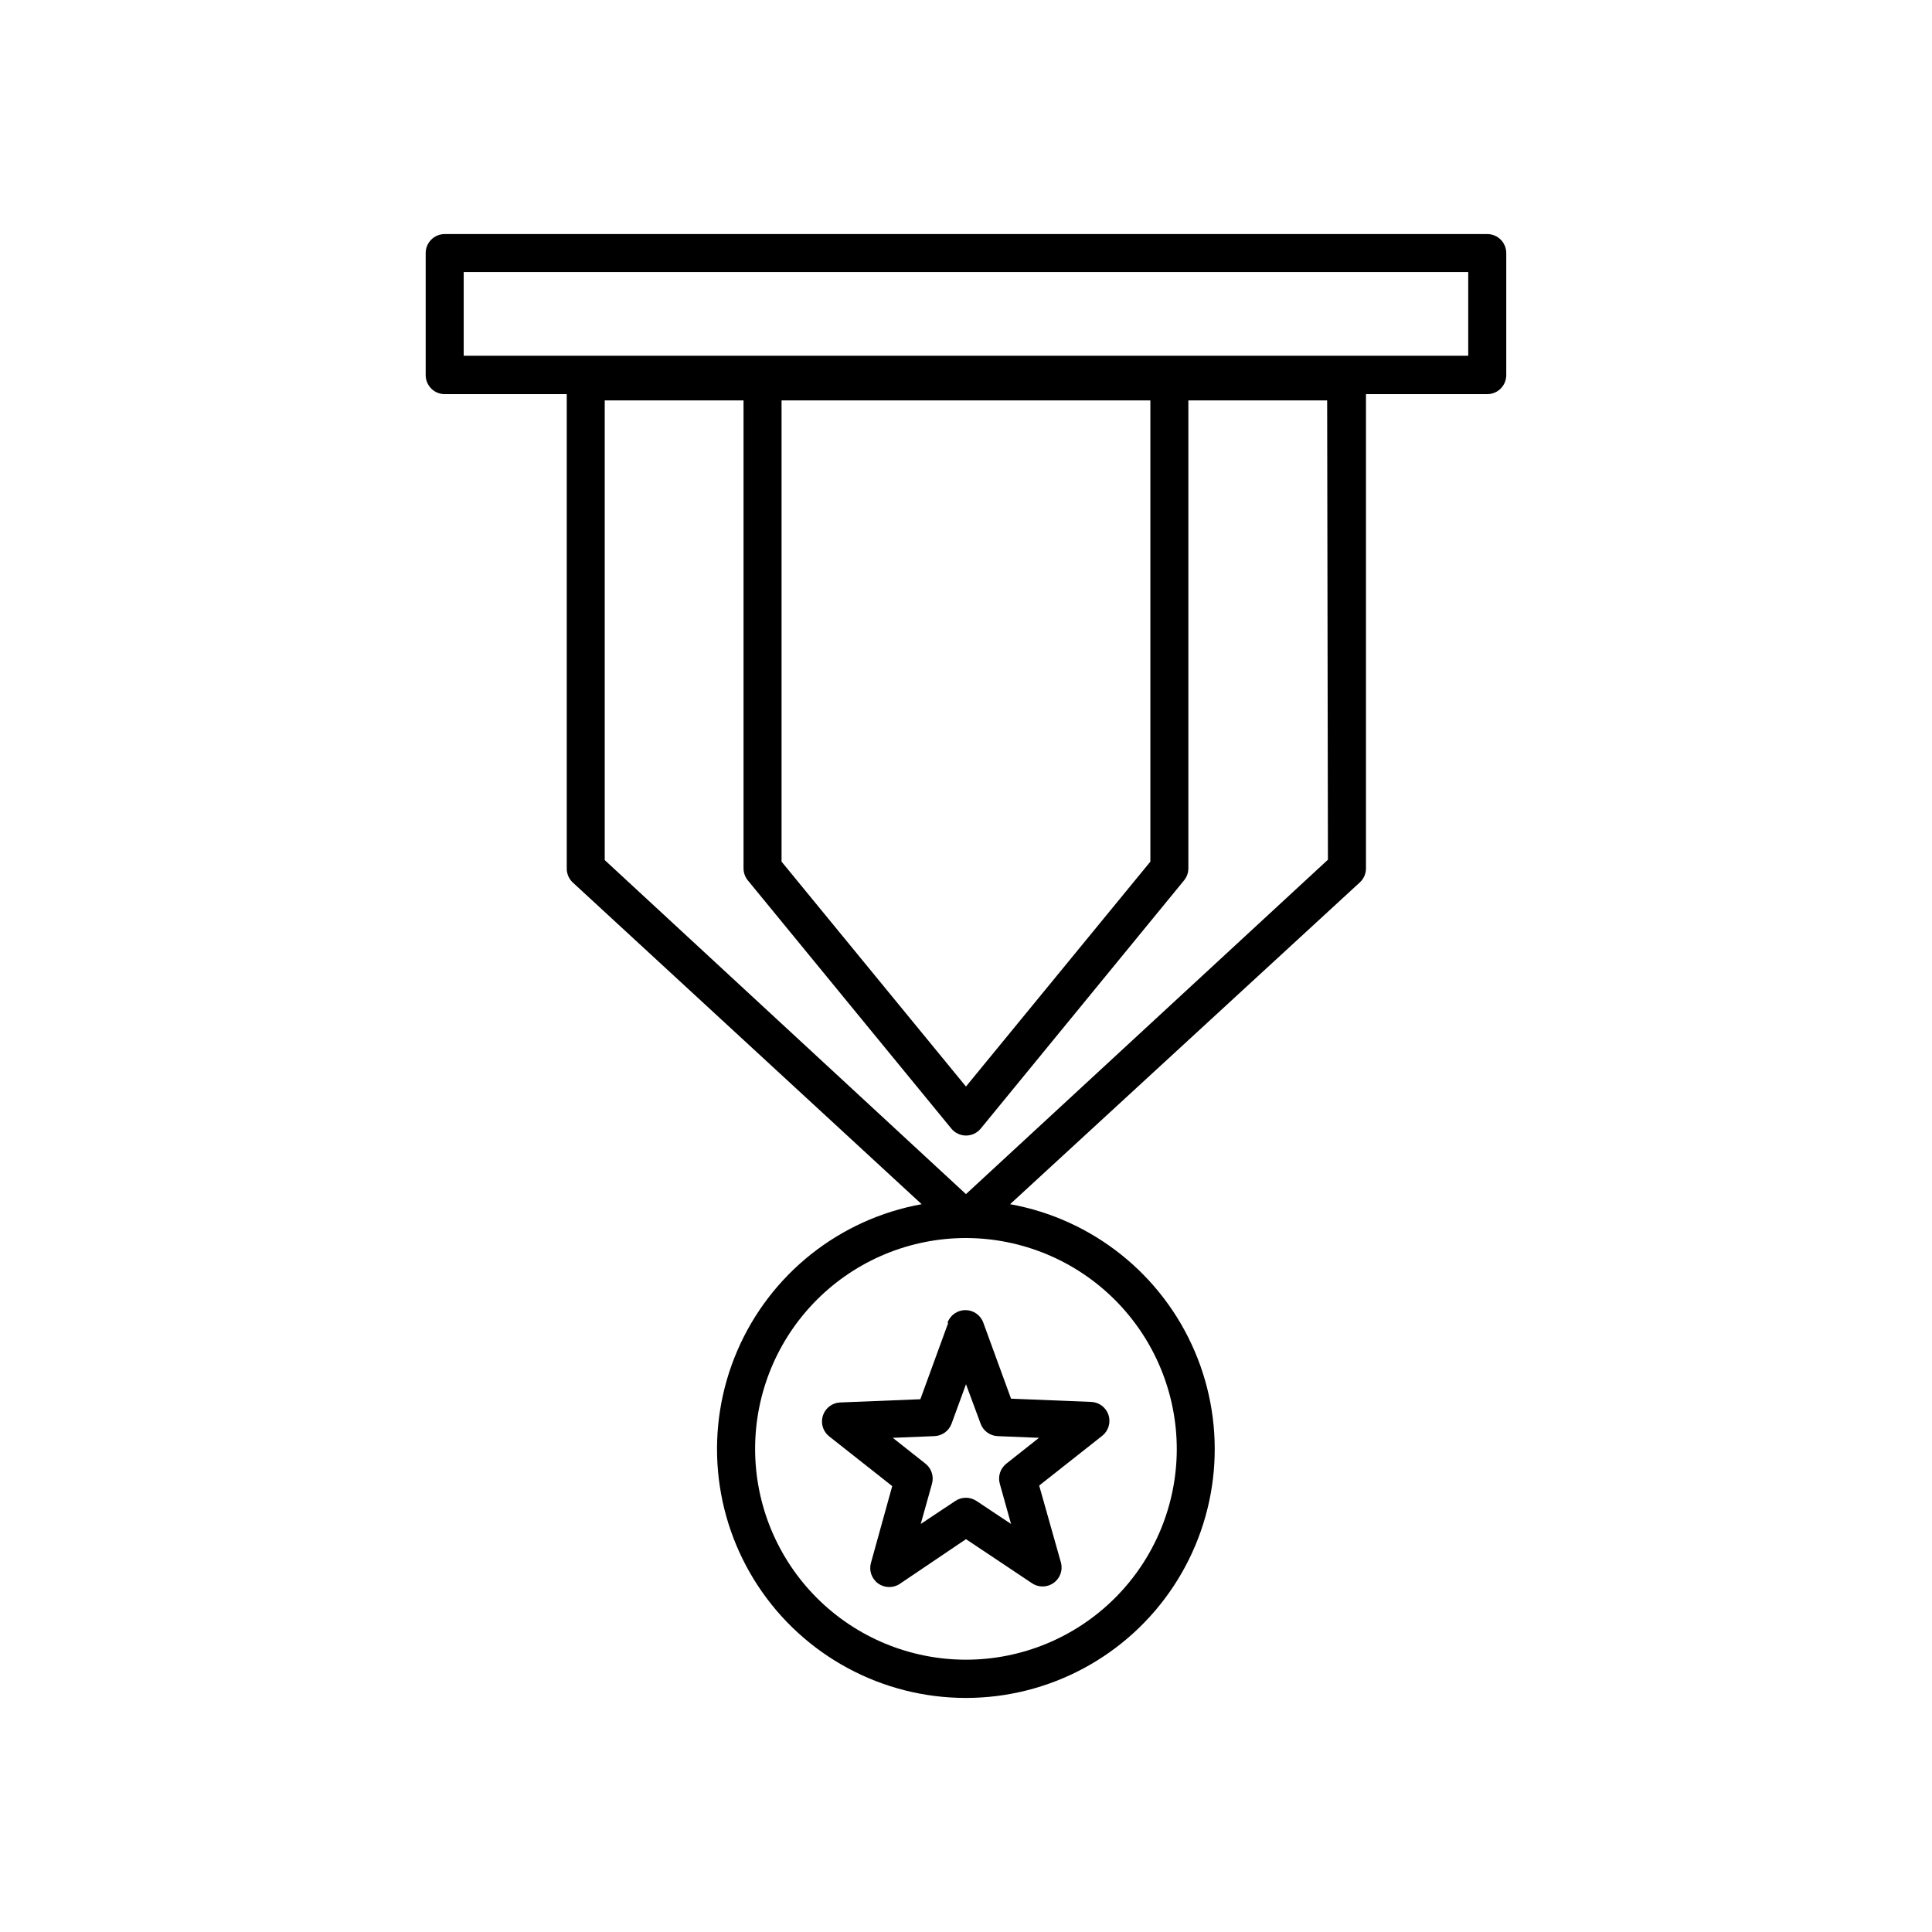 <?xml version="1.0" encoding="UTF-8"?>
<!-- The Best Svg Icon site in the world: iconSvg.co, Visit us! https://iconsvg.co -->
<svg fill="#000000" width="800px" height="800px" version="1.1" viewBox="144 144 512 512" xmlns="http://www.w3.org/2000/svg">
 <g>
  <path d="m395.26 494.66-7.356 20.152-21.262 0.855c-2.094 0.094-3.914 1.477-4.562 3.473-0.652 1.996 0.004 4.188 1.641 5.496l16.727 13.199-5.641 20.355c-0.57 2.031 0.188 4.203 1.898 5.438 1.707 1.238 4.008 1.277 5.758 0.105l17.535-11.84 17.734 11.84c1.746 1.031 3.941 0.914 5.566-0.293 1.629-1.211 2.375-3.281 1.887-5.25l-5.793-20.504 16.727-13.199v-0.004c1.641-1.309 2.293-3.5 1.645-5.492-0.652-1.996-2.469-3.379-4.566-3.473l-21.262-0.855-7.356-20.152v-0.004c-0.723-1.992-2.613-3.316-4.734-3.316s-4.012 1.324-4.734 3.316zm13.047 29.926 11.035 0.453-8.664 6.852c-1.602 1.27-2.277 3.379-1.715 5.34l2.973 10.629-9.168-6.098v0.004c-1.691-1.129-3.898-1.129-5.594 0l-9.168 6.098 2.973-10.629v-0.004c0.562-1.961-0.113-4.07-1.715-5.34l-8.664-6.852 11.035-0.453c2.031-0.074 3.82-1.367 4.531-3.273l3.832-10.48 3.828 10.328c0.66 1.969 2.461 3.328 4.535 3.426z"/>
  <path d="m538.14 206.03h-276.29c-2.785 0-5.039 2.258-5.039 5.039v32.344c0 1.336 0.531 2.617 1.477 3.562 0.941 0.945 2.227 1.477 3.562 1.477h32.344v125.7c-0.012 1.414 0.574 2.766 1.613 3.731l92.445 85.242c-21.809 3.938-40.184 18.566-48.91 38.941-8.723 20.375-6.629 43.77 5.574 62.273 12.207 18.5 32.887 29.633 55.051 29.633 22.164 0 42.848-11.133 55.051-29.633 12.203-18.504 14.301-41.898 5.574-62.273-8.723-20.375-27.098-35.004-48.91-38.941l92.699-85.293c1.039-0.961 1.621-2.316 1.613-3.731v-125.65h32.145c1.336 0 2.617-0.531 3.562-1.477 0.941-0.945 1.473-2.227 1.473-3.562v-32.344c0-2.781-2.254-5.039-5.035-5.039zm-187.02 44.082h97.738v122.23l-48.867 59.602-48.871-59.602zm104.74 277.9c-0.012 14.816-5.91 29.02-16.395 39.488-10.484 10.469-24.695 16.344-39.512 16.336-14.816-0.012-29.02-5.902-39.492-16.383s-16.352-24.691-16.348-39.508c0.004-14.816 5.894-29.023 16.371-39.496 10.477-10.477 24.688-16.359 39.504-16.359 14.816 0.027 29.02 5.93 39.496 16.41 10.473 10.484 16.363 24.695 16.375 39.512zm40.055-156.18-95.926 88.621-95.727-88.52v-121.82h36.781v124.04c0.008 1.16 0.418 2.281 1.156 3.176l53.906 65.746h0.004c0.953 1.172 2.387 1.855 3.902 1.855 1.516 0 2.949-0.684 3.906-1.855l53.855-65.746c0.742-0.895 1.148-2.016 1.16-3.176v-124.04h36.777zm37.18-133.56h-266.21v-22.168h266.21z"/>
 </g>
</svg>